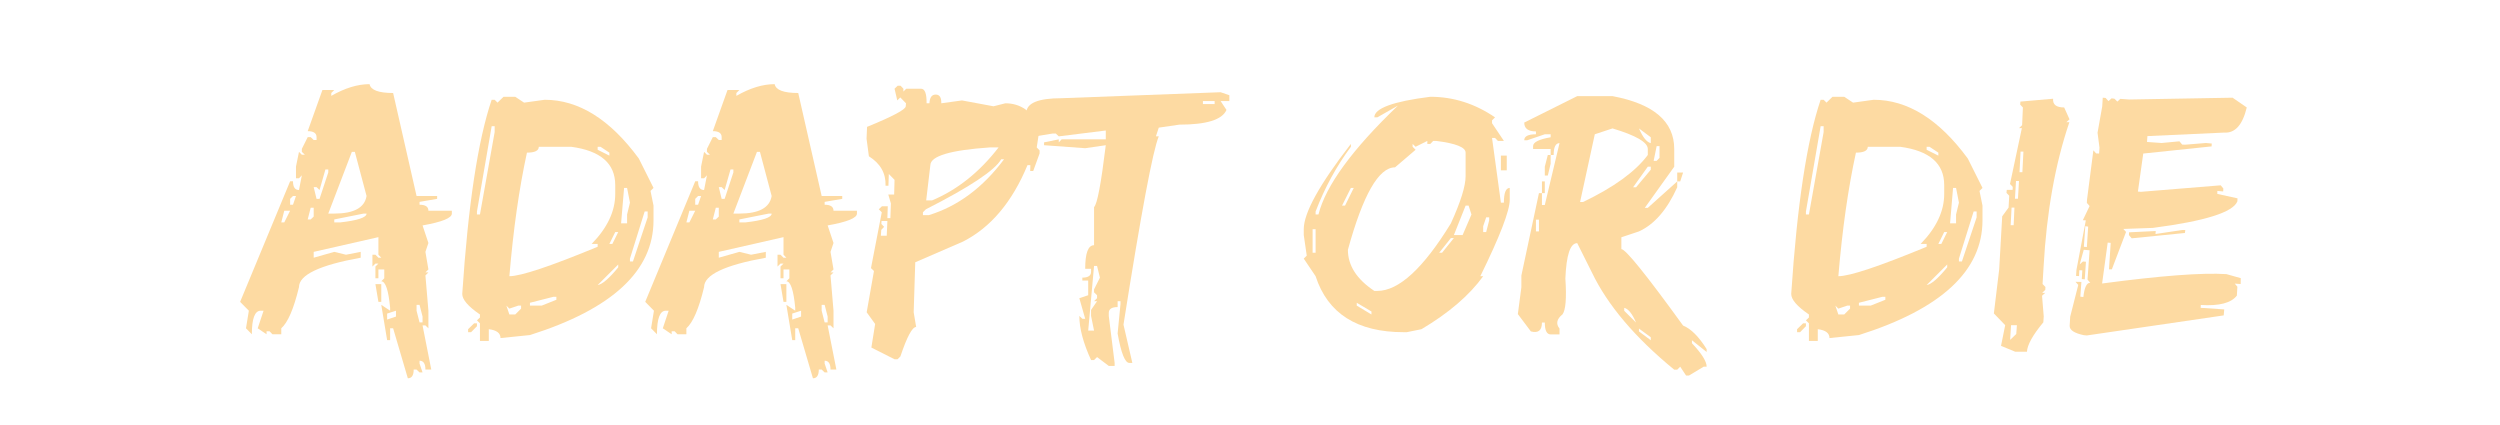 <svg version="1.0" preserveAspectRatio="xMidYMid meet" height="68" viewBox="0 0 300 51" zoomAndPan="magnify" width="400" xmlns:xlink="http://www.w3.org/1999/xlink" xmlns="http://www.w3.org/2000/svg"><defs><g></g></defs><g fill-opacity="1" fill="#fddaa2"><g transform="translate(30.284, 39.379)"><g><path d="M 14.062 -29.281 C 14.207 -28.57 15.148 -28.219 16.891 -28.219 L 19.703 -15.859 L 22.172 -15.859 L 22.172 -15.516 L 20.062 -15.156 L 20.062 -14.812 C 20.77 -14.812 21.125 -14.57 21.125 -14.094 L 23.938 -14.094 L 23.938 -13.75 C 23.938 -13.219 22.766 -12.742 20.422 -12.328 L 21.125 -10.219 L 20.766 -9.156 L 21.125 -7.047 L 20.766 -6.688 L 21.125 -6.688 L 20.766 -6.328 L 21.125 -2.094 L 21.125 0.016 L 20.766 -0.328 L 20.422 -0.328 L 21.469 4.969 L 20.766 4.969 C 20.766 4.258 20.531 3.906 20.062 3.906 L 20.062 4.25 L 20.422 5.312 L 20.062 5.312 L 19.703 4.969 L 19.359 4.969 C 19.359 5.664 19.125 6.016 18.656 6.016 L 16.891 0.016 L 16.531 0.016 L 16.531 1.438 L 16.172 1.438 L 15.469 -2.797 L 16.531 -2.094 L 16.531 -2.453 C 16.332 -4.566 15.977 -5.625 15.469 -5.625 L 15.828 -5.984 L 15.828 -7.047 L 15.125 -7.047 L 15.125 -5.984 L 14.766 -5.984 L 14.766 -7.391 L 15.125 -7.75 L 14.766 -7.75 L 14.406 -7.391 L 14.406 -8.812 L 14.766 -8.812 L 15.125 -8.453 L 15.469 -8.453 L 15.125 -8.812 L 15.125 -10.922 L 7.359 -9.156 L 7.359 -8.453 L 9.828 -9.156 L 11.234 -8.812 L 13 -9.156 L 13 -8.453 C 8.062 -7.566 5.594 -6.391 5.594 -4.922 C 4.969 -2.328 4.258 -0.68 3.469 0.016 L 3.469 0.734 L 2.406 0.734 L 2.062 0.375 L 1.703 0.375 L 1.703 0.734 L 0.641 0.016 L 1.344 -2.094 L 1 -2.094 C 0.289 -2.094 -0.062 -1.148 -0.062 0.734 L -0.766 0.016 L -0.422 -2.094 L -1.469 -3.156 L 4.531 -17.625 L 4.875 -17.625 C 4.875 -16.926 5.113 -16.578 5.594 -16.578 L 5.938 -18.344 L 5.594 -17.984 L 5.234 -17.984 L 5.234 -19.391 L 5.594 -21.156 L 5.938 -20.812 L 6.297 -20.812 L 5.938 -21.156 L 5.938 -21.516 L 6.641 -22.922 L 7 -22.922 L 7.359 -22.578 L 7.703 -22.578 L 7.703 -22.922 C 7.703 -23.398 7.348 -23.641 6.641 -23.641 L 8.406 -28.578 L 9.828 -28.578 L 9.469 -28.219 L 9.469 -27.875 C 11.102 -28.812 12.633 -29.281 14.062 -29.281 Z M 11.938 -21.156 L 9.109 -13.75 L 9.828 -13.75 C 12.18 -13.75 13.473 -14.453 13.703 -15.859 L 12.297 -21.156 Z M 8.766 -19.047 L 8.062 -16.578 L 7.703 -16.922 L 7.359 -16.922 L 7.703 -15.516 L 8.062 -15.516 L 9.109 -18.688 L 9.109 -19.047 Z M 4.875 -15.859 L 4.531 -15.516 L 4.531 -14.812 L 4.875 -14.812 L 5.234 -15.859 Z M 7 -14.453 L 6.641 -13.047 L 7 -13.047 L 7.359 -13.391 L 7.359 -14.453 Z M 3.828 -14.094 L 3.469 -12.688 L 3.828 -12.688 L 4.531 -14.094 Z M 9.828 -13.047 L 9.828 -12.688 L 10.531 -12.688 C 12.645 -12.926 13.703 -13.281 13.703 -13.75 L 13.359 -13.75 Z M 14.766 -5.281 L 15.469 -5.281 L 15.469 -3.156 L 15.125 -3.156 Z M 19.703 -2.797 L 19.703 -2.094 L 20.062 -0.688 L 20.422 -0.688 L 20.422 -1.391 L 20.062 -2.797 Z M 16.172 -1.75 L 16.172 -1.031 L 17.234 -1.391 L 17.234 -2.094 Z M 16.172 -1.75"></path></g></g></g><g fill-opacity="1" fill="#fddaa2"><g transform="translate(55.203, 39.379)"><g><path d="M 5.219 -27.766 L 6.625 -27.766 L 7.688 -27.062 L 10.156 -27.406 C 14.238 -27.406 18.004 -25.055 21.453 -20.359 L 23.219 -16.828 L 22.859 -16.469 L 23.219 -14.703 L 23.219 -12.938 C 23.219 -6.883 18.273 -2.297 8.391 0.828 L 4.859 1.188 C 4.859 0.594 4.391 0.238 3.453 0.125 L 3.453 1.531 L 2.391 1.531 L 2.391 -0.578 L 2.031 -0.938 L 2.391 -1.281 L 2.391 -1.641 C 0.973 -2.609 0.266 -3.43 0.266 -4.109 C 0.973 -14.773 2.148 -22.539 3.797 -27.406 L 4.156 -27.406 L 4.5 -27.062 Z M 3.797 -24.234 L 2.031 -14 L 2.031 -13.641 L 2.391 -13.641 L 4.156 -23.531 L 4.156 -24.234 Z M 9.453 -21.766 C 9.453 -21.297 8.977 -21.062 8.031 -21.062 C 7.094 -16.77 6.391 -11.828 5.922 -6.234 C 7.285 -6.234 10.816 -7.41 16.516 -9.766 L 16.516 -10.109 L 15.797 -10.109 C 17.68 -12.035 18.625 -14.035 18.625 -16.109 L 18.625 -17.172 C 18.625 -19.766 16.859 -21.297 13.328 -21.766 Z M 16.516 -21.766 L 16.516 -21.406 L 17.922 -20.703 L 17.922 -21.062 L 16.859 -21.766 Z M 19.688 -16.828 L 19.328 -12.578 L 20.047 -12.578 L 20.047 -13.641 L 20.391 -15.062 L 20.047 -16.828 Z M 22.156 -14 L 20.391 -8.344 L 20.391 -8 L 20.75 -8 L 22.516 -13.297 L 22.516 -14 Z M 18.625 -11.531 L 17.922 -10.109 L 18.281 -10.109 L 18.984 -11.531 Z M 16.516 -5.172 C 17.066 -5.254 17.891 -5.961 18.984 -7.297 L 18.984 -7.641 Z M 8.391 -3.047 L 8.391 -2.703 L 9.797 -2.703 L 11.562 -3.406 L 11.562 -3.766 L 11.219 -3.766 Z M 5.562 -2.703 L 5.922 -1.641 L 6.625 -1.641 L 7.328 -2.344 L 7.328 -2.703 L 6.984 -2.703 L 5.922 -2.344 Z M 1.688 -0.578 L 2.031 -0.578 L 2.031 -0.234 L 1.328 0.484 L 0.969 0.484 L 0.969 0.125 Z M 1.688 -0.578"></path></g></g></g><g fill-opacity="1" fill="#fddaa2"><g transform="translate(78.896, 39.379)"><g><path d="M 14.062 -29.281 C 14.207 -28.57 15.148 -28.219 16.891 -28.219 L 19.703 -15.859 L 22.172 -15.859 L 22.172 -15.516 L 20.062 -15.156 L 20.062 -14.812 C 20.77 -14.812 21.125 -14.57 21.125 -14.094 L 23.938 -14.094 L 23.938 -13.75 C 23.938 -13.219 22.766 -12.742 20.422 -12.328 L 21.125 -10.219 L 20.766 -9.156 L 21.125 -7.047 L 20.766 -6.688 L 21.125 -6.688 L 20.766 -6.328 L 21.125 -2.094 L 21.125 0.016 L 20.766 -0.328 L 20.422 -0.328 L 21.469 4.969 L 20.766 4.969 C 20.766 4.258 20.531 3.906 20.062 3.906 L 20.062 4.25 L 20.422 5.312 L 20.062 5.312 L 19.703 4.969 L 19.359 4.969 C 19.359 5.664 19.125 6.016 18.656 6.016 L 16.891 0.016 L 16.531 0.016 L 16.531 1.438 L 16.172 1.438 L 15.469 -2.797 L 16.531 -2.094 L 16.531 -2.453 C 16.332 -4.566 15.977 -5.625 15.469 -5.625 L 15.828 -5.984 L 15.828 -7.047 L 15.125 -7.047 L 15.125 -5.984 L 14.766 -5.984 L 14.766 -7.391 L 15.125 -7.75 L 14.766 -7.75 L 14.406 -7.391 L 14.406 -8.812 L 14.766 -8.812 L 15.125 -8.453 L 15.469 -8.453 L 15.125 -8.812 L 15.125 -10.922 L 7.359 -9.156 L 7.359 -8.453 L 9.828 -9.156 L 11.234 -8.812 L 13 -9.156 L 13 -8.453 C 8.062 -7.566 5.594 -6.391 5.594 -4.922 C 4.969 -2.328 4.258 -0.68 3.469 0.016 L 3.469 0.734 L 2.406 0.734 L 2.062 0.375 L 1.703 0.375 L 1.703 0.734 L 0.641 0.016 L 1.344 -2.094 L 1 -2.094 C 0.289 -2.094 -0.062 -1.148 -0.062 0.734 L -0.766 0.016 L -0.422 -2.094 L -1.469 -3.156 L 4.531 -17.625 L 4.875 -17.625 C 4.875 -16.926 5.113 -16.578 5.594 -16.578 L 5.938 -18.344 L 5.594 -17.984 L 5.234 -17.984 L 5.234 -19.391 L 5.594 -21.156 L 5.938 -20.812 L 6.297 -20.812 L 5.938 -21.156 L 5.938 -21.516 L 6.641 -22.922 L 7 -22.922 L 7.359 -22.578 L 7.703 -22.578 L 7.703 -22.922 C 7.703 -23.398 7.348 -23.641 6.641 -23.641 L 8.406 -28.578 L 9.828 -28.578 L 9.469 -28.219 L 9.469 -27.875 C 11.102 -28.812 12.633 -29.281 14.062 -29.281 Z M 11.938 -21.156 L 9.109 -13.75 L 9.828 -13.75 C 12.18 -13.75 13.473 -14.453 13.703 -15.859 L 12.297 -21.156 Z M 8.766 -19.047 L 8.062 -16.578 L 7.703 -16.922 L 7.359 -16.922 L 7.703 -15.516 L 8.062 -15.516 L 9.109 -18.688 L 9.109 -19.047 Z M 4.875 -15.859 L 4.531 -15.516 L 4.531 -14.812 L 4.875 -14.812 L 5.234 -15.859 Z M 7 -14.453 L 6.641 -13.047 L 7 -13.047 L 7.359 -13.391 L 7.359 -14.453 Z M 3.828 -14.094 L 3.469 -12.688 L 3.828 -12.688 L 4.531 -14.094 Z M 9.828 -13.047 L 9.828 -12.688 L 10.531 -12.688 C 12.645 -12.926 13.703 -13.281 13.703 -13.75 L 13.359 -13.75 Z M 14.766 -5.281 L 15.469 -5.281 L 15.469 -3.156 L 15.125 -3.156 Z M 19.703 -2.797 L 19.703 -2.094 L 20.062 -0.688 L 20.422 -0.688 L 20.422 -1.391 L 20.062 -2.797 Z M 16.172 -1.75 L 16.172 -1.031 L 17.234 -1.391 L 17.234 -2.094 Z M 16.172 -1.75"></path></g></g></g><g fill-opacity="1" fill="#fddaa2"><g transform="translate(103.814, 39.379)"><g><path d="M 4.25 -29.094 L 4.594 -28.734 L 4.594 -28.391 L 4.938 -28.734 L 6.703 -28.734 C 7.172 -28.734 7.395 -28.148 7.375 -26.984 L 7.719 -26.984 C 7.75 -27.68 8 -28.031 8.469 -28.031 C 8.938 -28.031 9.16 -27.68 9.141 -26.984 L 11.625 -27.328 L 15.406 -26.625 L 16.828 -26.984 C 18.617 -26.984 20 -26.039 20.969 -24.156 L 20.594 -21.688 L 20.938 -21.328 L 20.938 -20.969 L 20.172 -18.859 L 19.812 -18.859 L 19.828 -19.562 L 19.484 -19.562 C 17.648 -15.133 15.07 -12.078 11.75 -10.391 L 6.016 -7.906 L 5.828 -1.906 L 6.125 -0.141 C 5.656 -0.141 5.023 1.035 4.234 3.391 L 3.891 3.734 L 3.531 3.734 L 0.75 2.328 L 1.203 -0.5 L 0.188 -1.906 L 1.062 -6.859 L 0.703 -7.203 L 2 -13.906 L 1.641 -14.266 L 2.016 -14.625 L 2.719 -14.625 L 2.672 -13.203 L 3.031 -13.203 L 3.094 -14.969 L 2.781 -16.031 L 3.484 -16.031 L 3.531 -17.797 L 2.844 -18.5 L 2.797 -17.094 L 2.453 -17.094 C 2.504 -18.582 1.836 -19.758 0.453 -20.625 L 0.172 -22.734 L 0.234 -24.156 C 3.316 -25.414 4.863 -26.238 4.875 -26.625 L 4.906 -26.984 L 4.219 -27.688 L 3.859 -27.328 L 3.531 -28.734 L 3.906 -29.094 Z M 7.328 -15.328 L 8.031 -15.328 C 11.062 -16.598 13.723 -18.719 16.016 -21.688 L 14.953 -21.688 C 10.234 -21.363 7.859 -20.656 7.828 -19.562 Z M 16.328 -20.266 C 15.578 -18.941 12.566 -16.941 7.297 -14.266 L 6.938 -13.906 L 6.938 -13.562 L 7.641 -13.562 C 11.117 -14.625 14.129 -16.859 16.672 -20.266 Z M 1.969 -12.859 L 1.953 -12.5 L 2.281 -12.156 L 1.938 -11.797 L 1.891 -11.094 L 2.594 -11.094 L 2.672 -12.859 Z M 1.969 -12.859"></path></g></g></g><g fill-opacity="1" fill="#fddaa2"><g transform="translate(124.912, 39.379)"><g><path d="M 21.562 -28.312 L 22.609 -27.953 L 22.609 -27.25 L 21.562 -27.25 L 22.266 -26.188 C 21.754 -25.008 19.867 -24.422 16.609 -24.422 L 14.141 -24.062 L 13.797 -23.016 L 14.141 -23.016 C 13.43 -21.336 12.02 -13.805 9.906 -0.422 L 10.969 4.172 L 10.609 4.172 C 10.086 4.172 9.617 2.992 9.203 0.641 L 9.547 -2.891 L 9.547 -3.234 L 9.203 -3.234 L 9.203 -2.531 C 8.492 -2.531 8.141 -2.297 8.141 -1.828 L 8.141 -1.469 L 8.844 4.172 L 8.844 4.531 L 8.141 4.531 L 6.734 3.469 L 6.375 3.828 L 6.016 3.828 C 5.078 1.785 4.609 0.02 4.609 -1.469 L 4.969 -1.125 L 5.312 -1.125 L 4.609 -3.594 L 5.672 -3.953 L 5.672 -5.719 L 4.969 -5.719 L 4.969 -6.062 C 5.664 -6.062 6.016 -6.297 6.016 -6.766 L 6.016 -7.125 L 5.312 -7.125 C 5.312 -9.008 5.664 -9.953 6.375 -9.953 L 6.375 -14.531 C 6.75 -14.863 7.219 -17.336 7.781 -21.953 L 5.312 -21.594 L 0.375 -21.953 L 0.375 -22.297 L 2.141 -22.656 L 2.141 -22.297 L 2.484 -22.656 L 7.781 -22.656 L 7.781 -23.719 L 2.141 -23.016 L 1.781 -23.359 L 1.438 -23.359 L -0.688 -23.016 L -1.75 -23.719 L -1.391 -25.484 L -1.75 -25.828 C -1.75 -27.004 -0.336 -27.594 2.484 -27.594 Z M 19.438 -27.25 L 19.438 -26.891 L 20.844 -26.891 L 20.844 -27.25 Z M 6.375 -7.469 L 5.672 0.297 L 6.375 0.297 L 6.016 -1.469 L 6.016 -2.188 L 6.734 -3.234 L 6.375 -3.234 L 6.734 -3.594 L 6.734 -3.953 L 6.375 -4.297 L 6.375 -4.656 L 7.078 -6.062 L 6.734 -7.469 Z M 6.375 -7.469"></path></g></g></g><g fill-opacity="1" fill="#fddaa2"><g transform="translate(143.995, 39.379)"><g></g></g></g><g fill-opacity="1" fill="#fddaa2"><g transform="translate(155.81, 39.379)"><g><path d="M 15.828 -27.766 C 18.598 -27.766 21.188 -26.941 23.594 -25.297 L 23.234 -24.938 L 23.234 -24.594 L 24.656 -22.469 L 23.938 -22.469 L 23.594 -22.828 L 23.234 -22.828 L 24.297 -15.062 L 24.656 -15.062 C 24.656 -16.238 24.891 -16.828 25.359 -16.828 L 25.359 -15.406 C 25.359 -14.082 24.18 -11.023 21.828 -6.234 L 22.172 -6.234 C 20.516 -3.941 18.047 -1.82 14.766 0.125 L 13 0.484 L 12.641 0.484 C 7.047 0.484 3.52 -1.754 2.062 -6.234 L 0.641 -8.344 L 1 -8.703 L 0.641 -11.172 L 0.641 -11.875 C 0.641 -13.832 2.523 -17.242 6.297 -22.109 L 6.297 -21.766 C 4.566 -19.441 3.156 -16.852 2.062 -14 L 2.062 -13.641 L 2.406 -13.641 C 3.27 -17.086 6.445 -21.441 11.938 -26.703 L 9.469 -25.297 L 9.109 -25.297 C 9.109 -26.379 11.348 -27.203 15.828 -27.766 Z M 14.062 -21.766 L 13.703 -22.109 L 13.703 -21.766 L 14.062 -21.406 L 11.594 -19.297 C 9.633 -19.297 7.75 -16 5.938 -9.406 C 5.938 -7.52 6.992 -5.875 9.109 -4.469 L 9.469 -4.469 C 12.039 -4.469 14.984 -7.172 18.297 -12.578 C 19.473 -15.16 20.062 -17.047 20.062 -18.234 L 20.062 -21.062 C 20.062 -21.707 18.883 -22.176 16.531 -22.469 L 16.172 -22.469 L 15.828 -22.109 L 15.469 -22.109 L 15.469 -22.469 Z M 24.297 -20.703 L 25 -20.703 L 25 -18.938 L 24.297 -18.938 Z M 6.297 -16.828 L 5.234 -14.703 L 5.594 -14.703 L 6.641 -16.828 Z M 20.062 -14.703 L 18.656 -11.172 L 19.703 -11.172 L 20.766 -13.641 L 20.422 -14.703 Z M 22.531 -13.297 L 22.172 -12.234 L 22.172 -11.531 L 22.531 -11.531 L 22.891 -12.938 L 22.891 -13.297 Z M 1.703 -11.875 L 1.703 -9.047 L 2.062 -9.047 L 2.062 -11.875 Z M 18.297 -10.812 L 16.891 -9.047 L 17.234 -9.047 L 18.656 -10.812 Z M 7 -3.047 L 7 -2.703 L 8.766 -1.641 L 8.766 -2 Z M 7 -3.047"></path></g></g></g><g fill-opacity="1" fill="#fddaa2"><g transform="translate(181.767, 39.379)"><g><path d="M 7.5 -27.844 L 11.734 -27.844 C 16.672 -26.914 19.141 -24.801 19.141 -21.5 L 19.141 -19.375 L 15.609 -14.438 L 15.969 -14.438 L 19.5 -17.609 L 19.5 -16.906 C 18.289 -14.219 16.758 -12.453 14.906 -11.609 L 12.797 -10.906 L 12.797 -9.484 C 13.305 -9.484 15.773 -6.426 20.203 -0.312 C 21.148 0.07 22.094 1.016 23.031 2.516 L 23.031 2.859 L 21.266 1.453 L 21.266 1.812 C 22.441 3.051 23.031 3.988 23.031 4.625 L 22.672 4.625 L 20.906 5.688 L 20.562 5.688 L 19.859 4.625 L 19.5 4.984 L 19.141 4.984 C 14.441 1.129 11.148 -2.754 9.266 -6.672 L 7.5 -10.203 C 6.664 -10.203 6.191 -8.785 6.078 -5.953 C 6.234 -3.609 6.117 -2.176 5.734 -1.656 C 5.035 -1.094 4.914 -0.523 5.375 0.047 L 5.375 0.75 L 4.312 0.75 C 3.844 0.75 3.609 0.273 3.609 -0.672 L 3.266 -0.672 C 3.266 0.273 2.82 0.629 1.938 0.391 L 0.375 -1.688 L 0.797 -4.906 L 0.797 -6.312 L 2.906 -16.203 L 3.266 -16.203 L 3.266 -14.781 L 3.609 -14.781 L 5.375 -22.203 C 4.906 -22.203 4.672 -21.727 4.672 -20.781 L 4.312 -20.781 L 4.312 -21.5 L 2.203 -21.5 L 2.203 -21.844 C 2.203 -22.312 2.906 -22.664 4.312 -22.906 L 4.312 -23.266 L 3.609 -23.266 L 1.5 -22.547 L 1.141 -22.547 C 1.141 -23.023 1.609 -23.266 2.547 -23.266 L 2.547 -23.609 C 1.609 -23.609 1.141 -23.961 1.141 -24.672 Z M 7.844 -15.141 L 8.203 -15.141 C 11.898 -16.91 14.488 -18.789 15.969 -20.781 L 15.969 -21.5 C 15.969 -22.301 14.555 -23.125 11.734 -23.969 L 9.609 -23.266 Z M 14.906 -23.969 C 15.375 -22.895 15.848 -22.305 16.328 -22.203 L 16.328 -22.906 Z M 17.031 -21.844 L 16.672 -20.078 L 17.031 -20.078 L 17.375 -20.438 L 17.375 -21.844 Z M 3.969 -20.781 L 4.312 -20.781 L 4.312 -19.734 L 3.969 -18.312 L 3.609 -18.312 L 3.609 -19.375 Z M 15.969 -19.375 L 14.203 -16.906 L 14.562 -16.906 L 16.328 -19.016 L 16.328 -19.375 Z M 19.5 -18.672 L 20.203 -18.672 L 19.859 -17.609 L 19.5 -17.609 Z M 3.266 -17.609 L 3.609 -17.609 L 3.609 -16.203 L 3.266 -16.203 Z M 2.547 -13.016 L 2.547 -11.609 L 2.906 -11.609 L 2.906 -13.016 Z M 13.141 -2.438 L 13.141 -2.078 L 14.562 -0.672 C 14.102 -1.734 13.629 -2.32 13.141 -2.438 Z M 14.906 0.047 L 14.906 0.391 L 16.328 1.453 L 16.328 1.094 Z M 14.906 0.047"></path></g></g></g><g fill-opacity="1" fill="#fddaa2"><g transform="translate(202.865, 39.379)"><g></g></g></g><g fill-opacity="1" fill="#fddaa2"><g transform="translate(214.68, 39.379)"><g><path d="M 5.219 -27.766 L 6.625 -27.766 L 7.688 -27.062 L 10.156 -27.406 C 14.238 -27.406 18.004 -25.055 21.453 -20.359 L 23.219 -16.828 L 22.859 -16.469 L 23.219 -14.703 L 23.219 -12.938 C 23.219 -6.883 18.273 -2.297 8.391 0.828 L 4.859 1.188 C 4.859 0.594 4.391 0.238 3.453 0.125 L 3.453 1.531 L 2.391 1.531 L 2.391 -0.578 L 2.031 -0.938 L 2.391 -1.281 L 2.391 -1.641 C 0.973 -2.609 0.266 -3.43 0.266 -4.109 C 0.973 -14.773 2.148 -22.539 3.797 -27.406 L 4.156 -27.406 L 4.5 -27.062 Z M 3.797 -24.234 L 2.031 -14 L 2.031 -13.641 L 2.391 -13.641 L 4.156 -23.531 L 4.156 -24.234 Z M 9.453 -21.766 C 9.453 -21.297 8.977 -21.062 8.031 -21.062 C 7.094 -16.77 6.391 -11.828 5.922 -6.234 C 7.285 -6.234 10.816 -7.41 16.516 -9.766 L 16.516 -10.109 L 15.797 -10.109 C 17.68 -12.035 18.625 -14.035 18.625 -16.109 L 18.625 -17.172 C 18.625 -19.766 16.859 -21.297 13.328 -21.766 Z M 16.516 -21.766 L 16.516 -21.406 L 17.922 -20.703 L 17.922 -21.062 L 16.859 -21.766 Z M 19.688 -16.828 L 19.328 -12.578 L 20.047 -12.578 L 20.047 -13.641 L 20.391 -15.062 L 20.047 -16.828 Z M 22.156 -14 L 20.391 -8.344 L 20.391 -8 L 20.75 -8 L 22.516 -13.297 L 22.516 -14 Z M 18.625 -11.531 L 17.922 -10.109 L 18.281 -10.109 L 18.984 -11.531 Z M 16.516 -5.172 C 17.066 -5.254 17.891 -5.961 18.984 -7.297 L 18.984 -7.641 Z M 8.391 -3.047 L 8.391 -2.703 L 9.797 -2.703 L 11.562 -3.406 L 11.562 -3.766 L 11.219 -3.766 Z M 5.562 -2.703 L 5.922 -1.641 L 6.625 -1.641 L 7.328 -2.344 L 7.328 -2.703 L 6.984 -2.703 L 5.922 -2.344 Z M 1.688 -0.578 L 2.031 -0.578 L 2.031 -0.234 L 1.328 0.484 L 0.969 0.484 L 0.969 0.125 Z M 1.688 -0.578"></path></g></g></g><g fill-opacity="1" fill="#fddaa2"><g transform="translate(238.373, 39.379)"><g><path d="M 8 -27.531 C 7.938 -26.832 8.379 -26.484 9.328 -26.484 L 9.969 -25.062 L 9.594 -24.719 L 9.953 -24.719 C 8.254 -19.727 7.223 -13.957 6.859 -7.406 L 6.734 -5.297 L 7.078 -4.938 L 7.062 -4.594 L 6.688 -4.234 L 7.047 -4.234 L 6.672 -3.891 L 6.875 -1.406 L 6.828 -0.703 C 5.566 0.816 4.91 1.992 4.859 2.828 L 3.453 2.828 L 1.75 2.125 L 2.25 -0.359 L 0.891 -1.766 L 1.531 -7.062 L 1.891 -13.422 L 2.656 -14.469 L 2.734 -15.891 L 2.406 -16.234 L 2.438 -16.594 L 3.141 -16.594 L 3.156 -16.953 L 2.828 -17.297 L 4.25 -24 L 3.906 -24 L 4.281 -24.359 L 4.375 -26.484 L 4.047 -26.828 L 4.078 -27.188 Z M 4.094 -21.188 L 3.969 -18.719 L 4.312 -18.719 L 4.438 -21.188 Z M 3.547 -17.656 L 3.422 -15.531 L 3.781 -15.531 L 3.906 -17.656 Z M 3.016 -14.469 L 2.906 -12.359 L 3.266 -12.359 L 3.359 -14.469 Z M 2.953 -0.359 L 2.844 1.406 L 3.578 0.703 L 3.656 -0.359 Z M 2.953 -0.359"></path></g></g></g><g fill-opacity="1" fill="#fddaa2"><g transform="translate(248.361, 39.379)"><g><path d="M 19.547 -27.656 L 21.25 -26.484 C 20.75 -24.391 19.848 -23.383 18.547 -23.469 L 9.328 -23.047 L 9.281 -22.344 L 11.031 -22.219 L 13.172 -22.422 L 13.5 -22.031 L 13.859 -22.016 L 16.344 -22.219 L 17.047 -22.156 L 17.031 -21.812 L 8.828 -20.953 L 8.188 -16.391 L 8.531 -16.359 L 18.125 -17.141 L 18.438 -16.766 L 18.422 -16.406 L 17.719 -16.469 L 17.719 -16.109 L 20.141 -15.578 L 20.125 -15.219 C 19.613 -13.906 16.234 -12.844 9.984 -12.031 L 6.438 -11.906 L 6.766 -11.547 L 5.062 -7.062 L 4.719 -7.062 L 4.922 -10.234 L 4.562 -10.266 L 3.891 -5.359 C 10.93 -6.297 15.906 -6.672 18.812 -6.484 L 20.531 -6 L 20.516 -5.297 L 19.812 -5.344 L 20.125 -4.969 L 20.062 -3.906 C 19.383 -3.02 17.941 -2.645 15.734 -2.781 L 15.719 -2.438 L 18.547 -2.25 L 18.484 -1.531 L 2.062 0.875 L 1.703 0.844 C 0.566 0.602 0 0.238 0 -0.25 L 0 -0.312 L 0.062 -1.375 L 1.031 -5.188 L 0.703 -5.562 L 1.406 -5.547 L 1.281 -3.781 L 1.641 -3.734 C 1.773 -4.91 2.051 -5.477 2.469 -5.438 L 2.141 -5.828 L 2.391 -9.344 L 1.688 -9.406 L 1.203 -7.656 L 1.594 -8 L 1.953 -7.969 L 1.812 -5.859 L 1.453 -5.891 L 1.516 -6.938 L 1.156 -6.953 L 1.125 -6.25 L 0.766 -6.266 L 0.812 -6.984 L 1.938 -12.938 L 1.578 -12.953 L 2.391 -14.656 L 2.062 -15.031 L 2.078 -15.391 L 2.844 -21.344 L 3.172 -20.969 L 3.531 -20.953 L 3.578 -21.656 L 3.344 -23.453 L 3.906 -26.609 L 3.969 -27.656 L 4.312 -27.625 L 4.656 -27.25 L 5.031 -27.578 L 5.375 -27.531 L 5.719 -27.188 L 6.078 -27.516 L 7.141 -27.438 Z M 1.875 -12.234 L 1.703 -9.766 L 2.062 -9.734 L 2.219 -12.188 Z M 13.516 -11.781 L 13.875 -11.781 L 13.828 -11.422 L 7.438 -10.781 L 7.109 -11.172 L 7.125 -11.5 L 10.328 -11.656 L 10.297 -11.297 Z M 13.516 -11.781"></path></g></g></g></svg>
